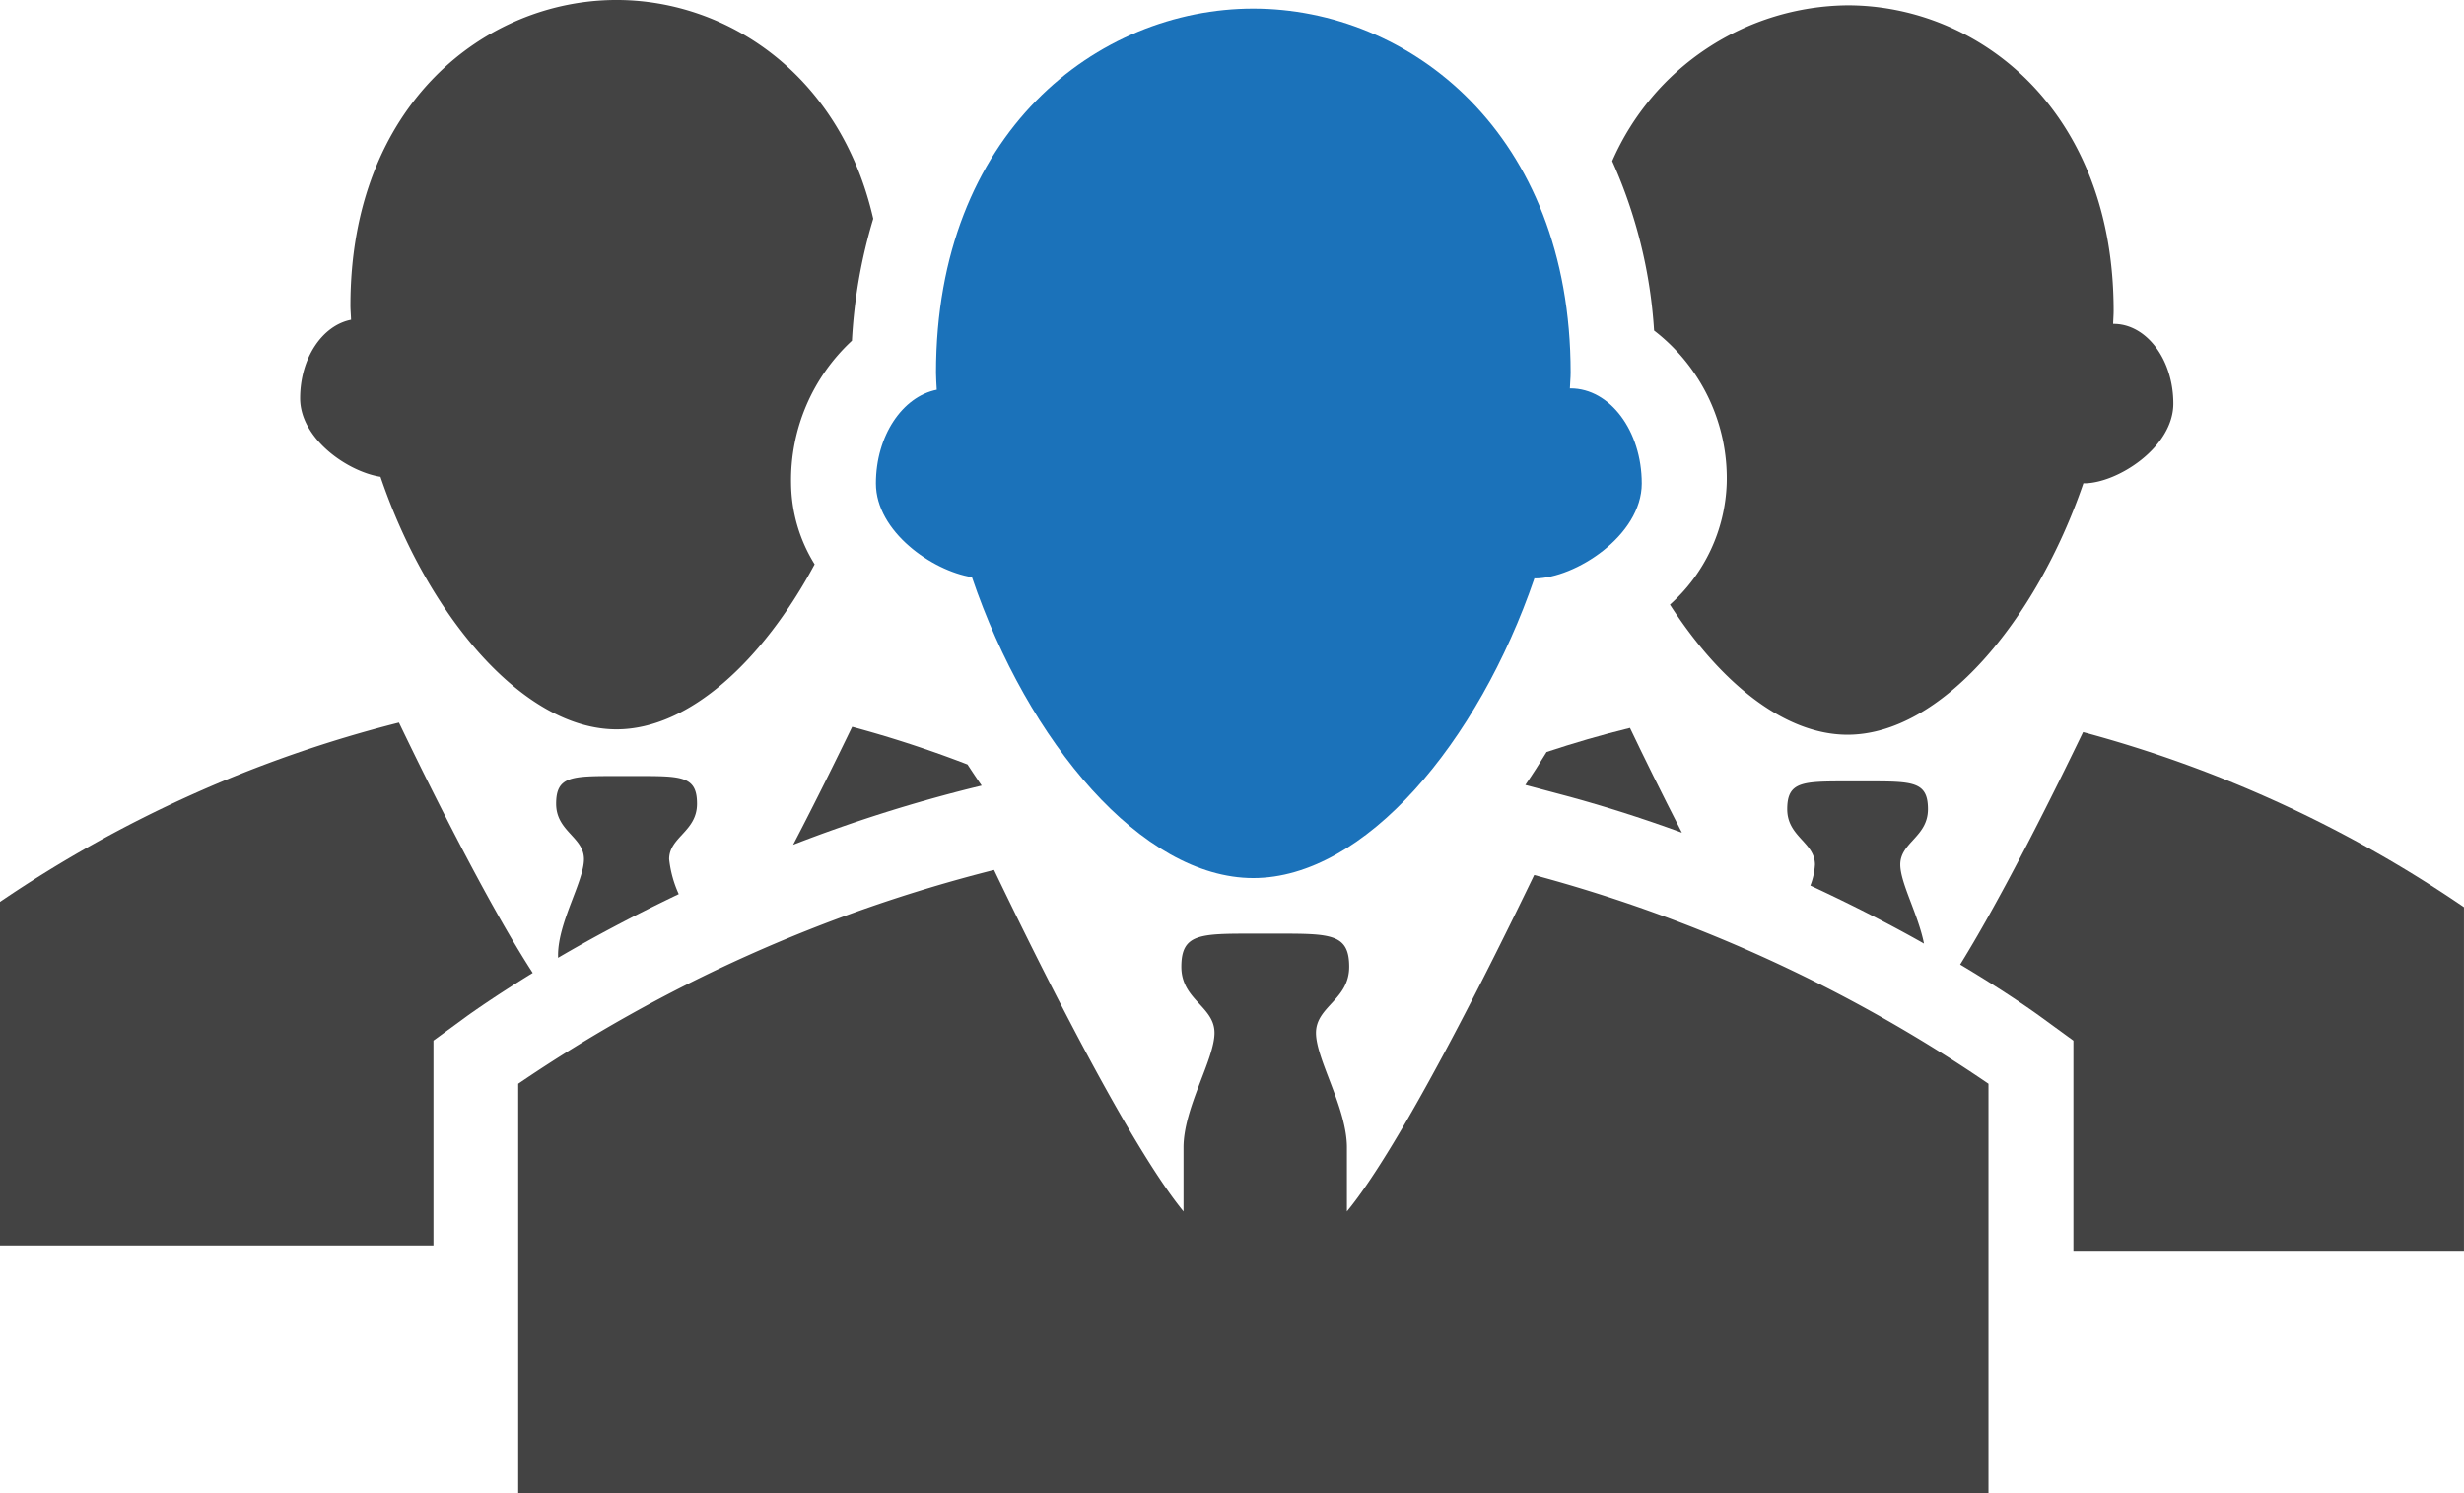 <svg xmlns="http://www.w3.org/2000/svg" width="231.148" height="140.105" viewBox="0 0 231.148 140.105"><g transform="translate(0 0.002)"><g transform="translate(0 0)"><path d="M146.289,34.1A140,140,0,0,0,103.673,14.52c-4.04,8.387-12.5,25.423-17.57,31.561v-6c0-3.72-2.9-8.265-2.9-10.753s3.115-3.1,3.115-6.2-1.726-3.11-6.754-3.11H77.326c-5.028,0-6.754,0-6.754,3.11s3.11,3.714,3.11,6.2-2.906,7.033-2.906,10.753v6C65.632,39.82,56.937,22.262,53,14.043A140.362,140.362,0,0,0,8.364,34.1V72.526H146.289Z" transform="translate(40.25 67.576)" fill="#434343"/><path d="M36.762,44.939a15.932,15.932,0,0,1-5.324,11.375C36.094,63.562,42.133,68.52,48.1,68.52c8.742,0,17.687-10.648,22.127-23.6l.058.012c3.1,0,8.375-3.354,8.375-7.48s-2.511-7.475-5.6-7.475h-.047c.012-.413.047-.82.047-1.238C73.065,9.851,60.354.086,48.1.086A24.356,24.356,0,0,0,26.021,14.7,45.8,45.8,0,0,1,29.95,30.6a17.476,17.476,0,0,1,6.812,14.339" transform="translate(125.22 0.411)" fill="#434343"/><path d="M27.461,17.859c4.162,1.087,8.108,2.354,11.845,3.72-1.93-3.766-3.679-7.323-4.871-9.829-2.714.663-5.312,1.43-7.823,2.261-.645,1.058-1.3,2.087-1.994,3.092Z" transform="translate(118.473 56.541)" fill="#434343"/><path d="M43.169,11.818c-2.633,5.469-7.492,15.28-11.532,21.808,4.435,2.645,7.068,4.551,7.353,4.754l3.272,2.383V60.478H78.9V28.243A117.127,117.127,0,0,0,43.169,11.818" transform="translate(152.245 56.868)" fill="#434343"/><path d="M36.385,12.613H34.513c-4.226,0-5.667,0-5.667,2.61,0,2.592,2.6,3.115,2.6,5.2a6.342,6.342,0,0,1-.43,1.965c4.063,1.883,7.655,3.743,10.66,5.446-.546-2.749-2.226-5.684-2.226-7.411,0-2.087,2.6-2.61,2.6-5.2,0-2.61-1.441-2.61-5.667-2.61" transform="translate(138.814 60.694)" fill="#434343"/><path d="M56.608,31.967a48.328,48.328,0,0,1,2-11.444C55.521,6.986,44.89,0,34.527,0,22.269,0,9.564,9.765,9.564,28.666c0,.442.046.883.058,1.337-2.7.529-4.778,3.6-4.778,7.364,0,3.784,4.417,6.87,7.539,7.37,4.412,13,13.38,23.691,22.145,23.691,6.824,0,13.758-6.486,18.582-15.484A14.618,14.618,0,0,1,50.9,45.353a17.806,17.806,0,0,1,5.708-13.386" transform="translate(23.311 -0.003)" fill="#434343"/><path d="M0,28.485V60.719H40.663V41.5l3.261-2.383c.262-.18,2.406-1.726,6.051-3.964C45.7,28.56,40.186,17.407,37.425,11.664A117.753,117.753,0,0,0,0,28.485" transform="translate(0 56.127)" fill="#434343"/><path d="M16.526,12.527H14.643c-4.214,0-5.667,0-5.667,2.6s2.61,3.121,2.61,5.2-2.43,5.9-2.43,9.015v.238c3.069-1.8,6.893-3.859,11.322-5.975a10.669,10.669,0,0,1-.9-3.278c0-2.081,2.616-2.592,2.616-5.2s-1.441-2.6-5.667-2.6" transform="translate(43.195 60.28)" fill="#434343"/><path d="M18.34,11.732c-1.383,2.86-3.371,6.911-5.539,11.067A138.99,138.99,0,0,1,29.75,17.428l.738-.18c-.453-.651-.889-1.308-1.331-1.982A107.8,107.8,0,0,0,18.34,11.732" transform="translate(61.602 56.455)" fill="#434343"/><path d="M85.982,44.684c0-4.929-2.988-8.91-6.672-8.91l-.07.006c.012-.488.07-.988.07-1.482C79.31,11.775,64.151.139,49.539.139S19.775,11.775,19.775,34.3c0,.535.046,1.064.07,1.6-3.214.645-5.708,4.307-5.708,8.788,0,4.51,5.278,8.2,9.009,8.794C28.394,68.968,39.1,81.714,49.539,81.714S70.632,69.032,75.916,53.583c.041,0,.052.017.052.017,3.714,0,10.015-3.987,10.015-8.916" transform="translate(68.031 0.666)" fill="#1b72ba"/></g></g></svg>